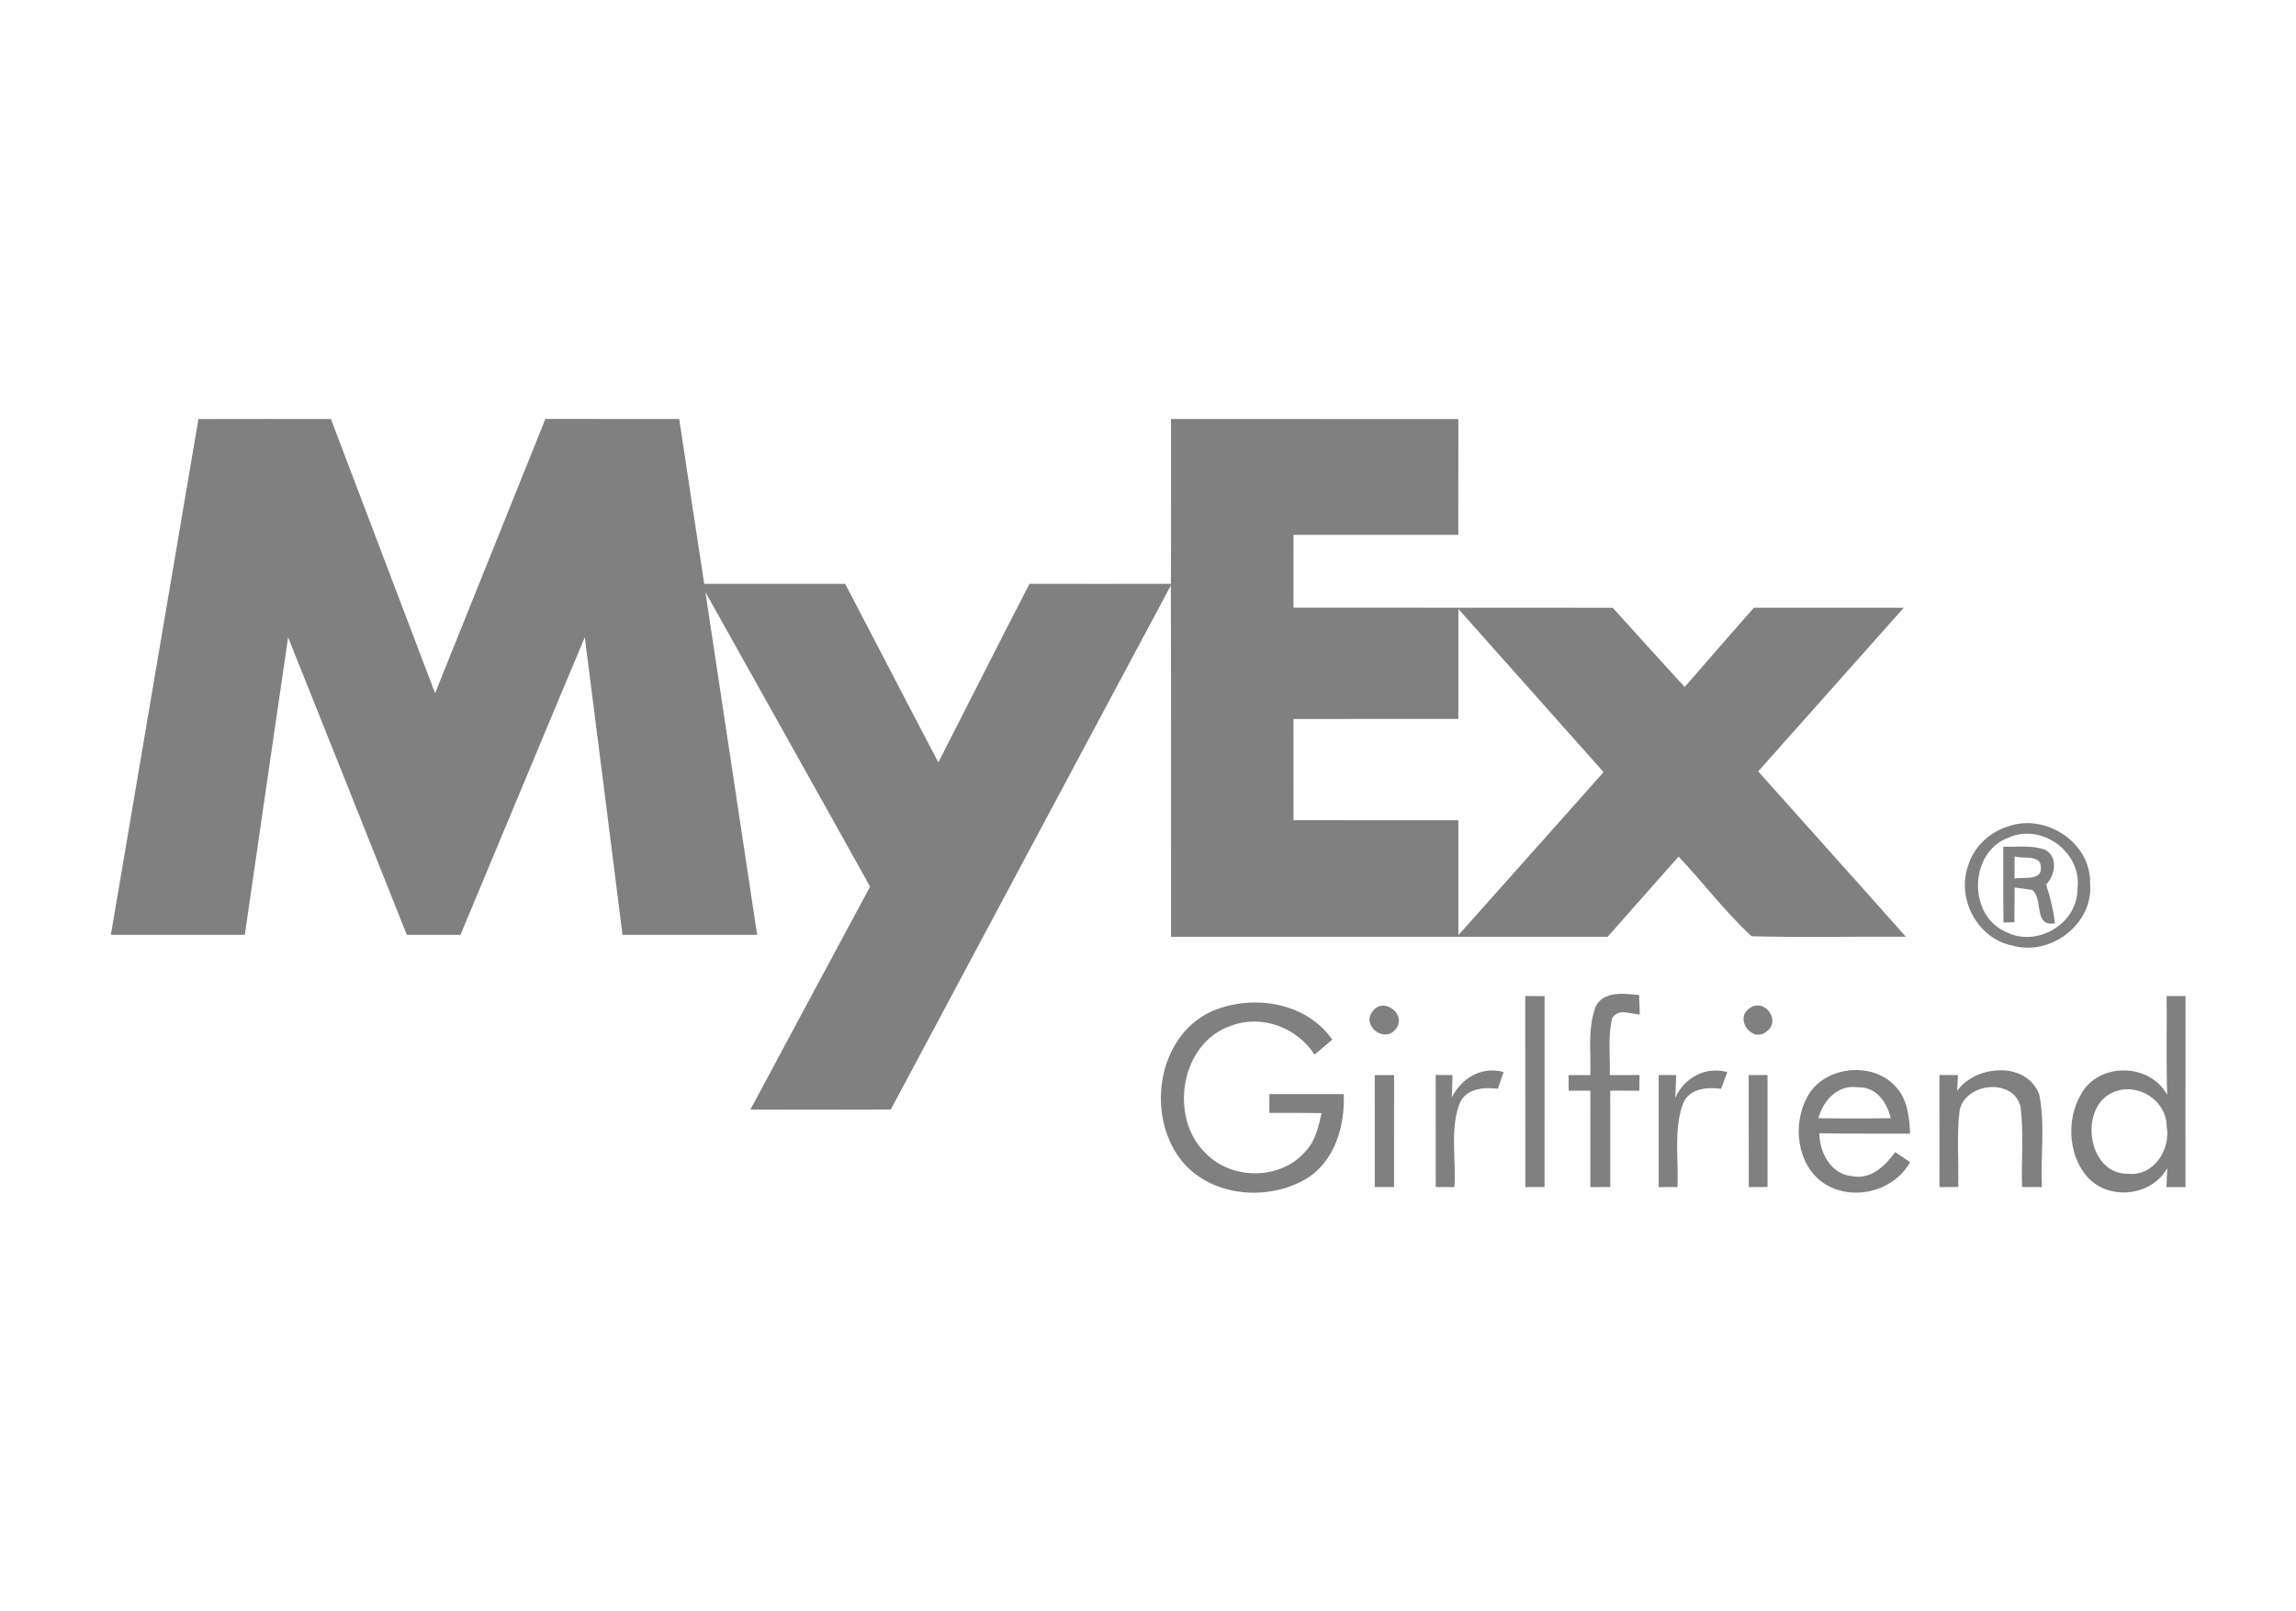 <svg xmlns="http://www.w3.org/2000/svg" id="svg11758" width="228" height="160" version="1.1" viewBox="0 0 228 160"><g id="g11764"><g id="g912" style="fill:gray;fill-opacity:1" transform="matrix(.526 0 0 .526 -96.352 -90.62)"><g id="#472f91ff" fill="#472f91" style="fill:gray;fill-opacity:1"><path id="path15" d="M220.64 251.39c8.34-.03 16.67-.01 25.01-.01 6.57 17.25 13.09 34.51 19.67 51.76 6.95-17.25 13.87-34.52 20.82-51.77 8.42.02 16.84-.01 25.27.01 1.57 10.37 3.11 20.75 4.72 31.12h26.61c5.88 11.23 11.69 22.49 17.59 33.71 5.74-11.24 11.41-22.51 17.21-33.72 8.89.02 17.79.02 26.69 0l-.01.31c-17.63 32.98-35.27 65.94-52.87 98.93-8.83.04-17.67.02-26.5.01 7.52-14.03 15.04-28.07 22.59-42.08-10.32-18.57-20.74-37.07-31.09-55.61 3.25 21.56 6.52 43.13 9.77 64.7-8.47.01-16.95 0-25.42 0-2.36-18.72-4.72-37.45-7.12-56.17-7.87 18.71-15.62 37.46-23.47 56.17h-10.13c-7.47-18.72-14.9-37.46-22.41-56.16-2.76 18.71-5.44 37.44-8.17 56.16-8.43.01-16.86 0-25.29 0 5.52-32.45 11.01-64.91 16.53-97.36z" opacity="1" style="fill:gray;fill-opacity:1"/><path id="path17" d="M471.13 360.31c1.21 0 2.43 0 3.65.01-.02 12.01-.01 24.03-.01 36.05-1.22-.01-2.43-.01-3.63-.01-.01-12.02-.01-24.03-.01-36.05z" opacity="1" style="fill:gray;fill-opacity:1"/><path id="path19" d="M484.39 362.39c1.43-3.13 5.44-2.54 8.24-2.27.04 1.22.07 2.44.12 3.67-1.77-.09-3.98-1.21-5.2.66-.86 3.52-.36 7.2-.46 10.79 1.86-.01 3.73-.02 5.61-.02-.01.74-.02 2.22-.03 2.96-1.84 0-3.67-.01-5.5-.01.01 6.06 0 12.12.01 18.19-.94 0-2.82.01-3.76.02-.01-6.07-.01-12.14.01-18.21-1.38 0-2.74 0-4.1.01-.01-.74-.02-2.21-.03-2.95 1.37-.01 2.74 0 4.12 0 .13-4.27-.53-8.75.97-12.84z" opacity="1" style="fill:gray;fill-opacity:1"/><path id="path21" d="M592.22 360.31h3.56c-.01 12.02-.01 24.04-.01 36.06h-3.58c.04-.89.11-2.66.14-3.54-2.99 5.25-10.84 6.13-14.97 1.76-4.03-4.5-4.15-12.02-.6-16.83 3.86-4.99 12.54-4.44 15.56 1.22-.19-6.22-.05-12.45-.1-18.67m-9.94 18.09c-6.82 2.72-5.07 15.71 2.74 15.46 4.76.46 7.99-4.56 7.21-8.91-.02-4.93-5.41-8.38-9.95-6.55z" opacity="1" style="fill:gray;fill-opacity:1"/><path id="path23" d="M411.54 363.37c7.69-3.52 18.09-2.1 23.16 5.17-1.12.95-2.24 1.89-3.35 2.83-3.3-5.09-9.83-7.61-15.63-5.5-9.72 3.13-12.02 17.5-4.8 24.23 4.91 5 14.12 4.94 18.71-.47 1.91-1.94 2.45-4.68 3.06-7.22-3.29-.06-6.58-.05-9.87-.05 0-.88 0-2.65.01-3.54h14.03c.26 6.02-1.68 12.72-7.12 16.01-7.41 4.36-18.36 3.33-23.75-3.78-6.37-8.44-4.31-22.79 5.55-27.68z" opacity="1" style="fill:gray;fill-opacity:1"/><path id="path25" d="M513.53 362.58c2.76-1.97 5.91 2.37 3.25 4.33-2.66 2.5-6.37-2.34-3.25-4.33z" opacity="1" style="fill:gray;fill-opacity:1"/><path id="path27" d="M442.36 363.15c2.15-2.88 6.71.92 4.18 3.55-2.2 2.51-6.42-.95-4.18-3.55z" opacity="1" style="fill:gray;fill-opacity:1"/><path id="path29" d="M524.33 379.43c3.15-6.04 12.71-6.97 17-1.72 2.02 2.38 2.3 5.58 2.46 8.57-5.71-.03-11.43.05-17.14-.07.03 3.68 2.2 7.79 6.24 8.1 3.51.69 6.21-1.97 8.09-4.54.93.63 1.87 1.26 2.81 1.9-3.15 5.61-11.02 7.5-16.36 3.94-5.04-3.48-5.88-11.02-3.1-16.18m2.15 3.94c4.55.07 9.1.07 13.65 0-.68-2.95-2.75-5.99-6.14-5.82-3.78-.64-6.63 2.45-7.51 5.82z" opacity="1" style="fill:gray;fill-opacity:1"/><path id="path31" d="M552.66 378.22c3.55-4.97 13.08-5.66 15.5.66 1.16 5.73.22 11.68.51 17.5-.94-.01-2.81-.02-3.75-.03-.16-5.01.34-10.06-.27-15.05-1.23-5.63-10.49-4.68-11.52.62-.6 4.78-.12 9.62-.26 14.43-.89.01-2.66.03-3.54.03-.02-7.05 0-14.11-.01-21.16 1.16 0 2.33 0 3.51.01-.05.75-.13 2.24-.17 2.99z" opacity="1" style="fill:gray;fill-opacity:1"/><path id="path33" d="M442.72 375.23h3.65c-.01 7.04 0 14.08-.01 21.13h-3.63c-.01-7.04.01-14.09-.01-21.13z" opacity="1" style="fill:gray;fill-opacity:1"/><path id="path35" d="M454.22 375.21c.8.01 2.38.02 3.17.02-.03 1.41-.07 2.81-.11 4.22 1.79-3.67 5.63-5.91 9.75-4.81-.36 1.05-.71 2.11-1.06 3.17-2.7-.34-6.05-.08-7.25 2.81-1.84 5.02-.6 10.53-.96 15.76-.88-.01-2.65-.01-3.53-.02 0-7.05 0-14.1-.01-21.15z" opacity="1" style="fill:gray;fill-opacity:1"/><path id="path37" d="M496.32 375.22c1.09 0 2.2 0 3.31.01-.04 1.08-.14 3.23-.18 4.31 1.7-3.82 5.71-6.02 9.82-4.87-.39 1.04-.78 2.09-1.17 3.15-2.69-.37-6.13-.06-7.22 2.9-1.78 4.99-.75 10.45-1.02 15.64-1.18 0-2.36.01-3.54.02-.01-7.06.01-14.11 0-21.16z" opacity="1" style="fill:gray;fill-opacity:1"/><path id="path39" d="M513.31 375.23c1.18-.01 2.36-.01 3.56-.01 0 7.04-.01 14.09 0 21.13-.89.01-2.66.03-3.54.03-.02-7.05 0-14.1-.02-21.15z" opacity="1" style="fill:gray;fill-opacity:1"/></g><g id="#f47920ff" fill="#f47920" style="fill:gray;fill-opacity:1"><path id="path42" d="M404.25 251.38c18.08 0 36.17-.01 54.25.01-.01 7.28 0 14.57-.01 21.86-10.37.01-20.74-.01-31.11 0-.01 4.58-.01 9.16-.01 13.74 20.1.04 40.19-.02 60.28.03 4.52 4.98 9.01 9.99 13.58 14.94 4.34-5 8.7-9.98 13.06-14.96 9.43 0 18.86-.01 28.3.01-9.15 10.3-18.32 20.59-27.48 30.89 9.27 10.42 18.62 20.77 27.87 31.21-9.71-.06-19.43.17-29.14-.09-4.98-4.6-9.1-10.11-13.76-15.04-4.48 5.03-8.92 10.1-13.39 15.14-27.48.01-54.96 0-82.44 0-.02-22.11.04-44.21-.03-66.32l.01-.31c.06-10.37-.01-20.74.02-31.11m54.26 35.86c-.02 6.92-.01 13.84-.01 20.76-10.38.01-20.75-.02-31.13.01.01 6.37 0 12.73.01 19.1 10.37.03 20.75 0 31.12.02v21.69c9.16-10.24 18.27-20.52 27.42-30.78-9.13-10.27-18.26-20.54-27.41-30.8z" opacity="1" style="fill:gray;fill-opacity:1"/><path id="path44" d="M562.28 328.29c7.08-2.55 15.66 3.04 15.49 10.73.68 7.65-7.45 13.85-14.7 11.75-6.56-1.3-10.54-8.81-8.34-15.05 1.07-3.54 4.02-6.36 7.55-7.43m.08 2.12c-7.44 2.71-7.74 14.66-.49 17.79 5.81 3.03 13.6-1.54 13.51-8.17.9-6.84-6.76-12.45-13.02-9.62z" opacity="1" style="fill:gray;fill-opacity:1"/><path id="path46" d="M561.38 332.11c2.62.1 5.39-.33 7.91.59 2.5 1.39 1.89 4.78.17 6.56.8 2.37 1.35 4.83 1.69 7.32-4.16.71-2.14-4.55-4.31-6.3-.83-.11-2.49-.34-3.32-.46-.02 2.18-.04 4.36-.04 6.55l-2.06.06c-.07-4.78-.04-9.55-.04-14.32m2.14 1.83c-.01 1.39-.02 2.79-.02 4.19 1.56-.33 5.27.49 4.97-2.13.03-2.49-3.42-1.51-4.95-2.06z" opacity="1" style="fill:gray;fill-opacity:1"/></g></g></g></svg>
